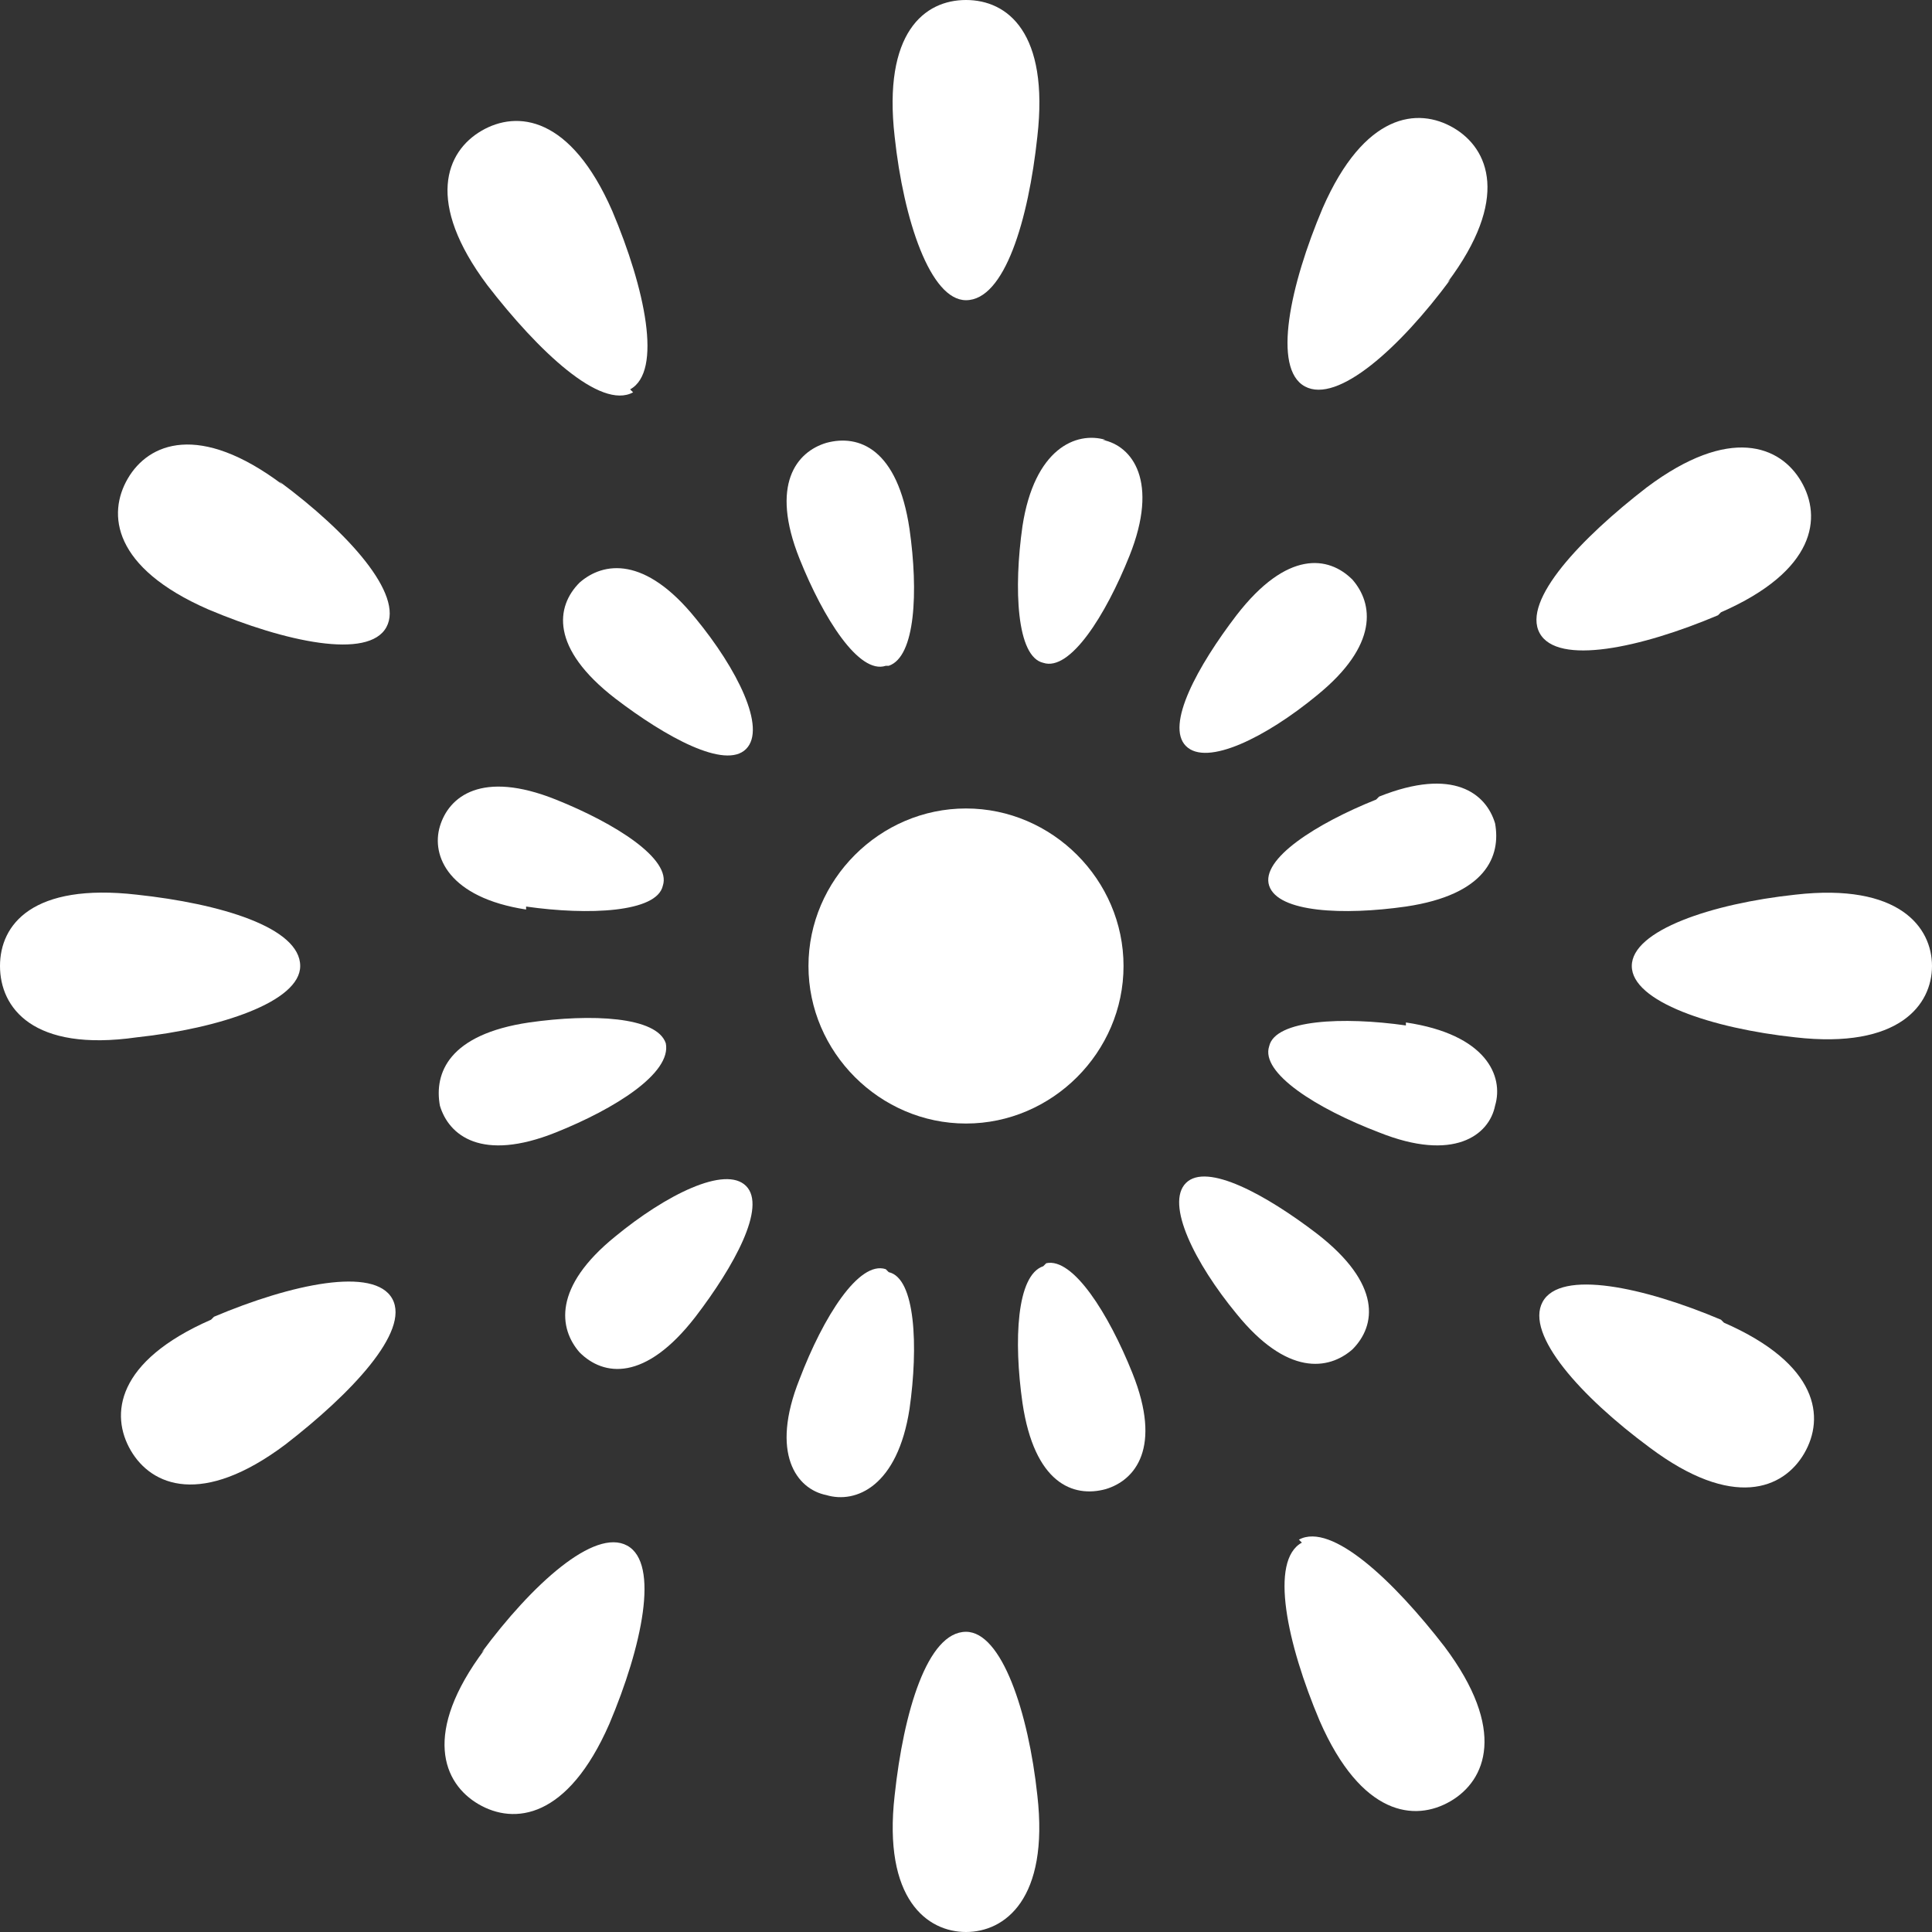 <?xml version="1.0" encoding="UTF-8"?>
<svg id="_レイヤー_1" data-name="レイヤー 1" xmlns="http://www.w3.org/2000/svg" version="1.1" viewBox="0 0 65 65">
  <rect x="0" y="0" width="65" height="65" fill="#333333" stroke="none"/>
  <defs>
    <style>
      .cls-1 {
        fill: #fff;
        stroke-width: 0px;
      }
    </style>
  </defs>
  <path class="cls-1" d="M32.5,10.1c1.3,0,2.1-2.7,2.4-5.5C35.3,1.1,33.9,0,32.5,0s-2.8,1.1-2.4,4.6c.3,2.8,1.2,5.5,2.4,5.5Z"/>
  <path class="cls-1" d="M32.5,54.9c-1.3,0-2.1,2.7-2.4,5.5-.4,3.5,1.1,4.6,2.4,4.6s2.8-1.1,2.4-4.6c-.3-2.8-1.2-5.5-2.4-5.5Z"/>
  <path class="cls-1" d="M21.2,13.1c1.1-.6.5-3.4-.6-6-1.4-3.2-3.2-3.4-4.4-2.7-1.2.7-1.9,2.4.2,5.2,1.7,2.2,3.8,4.2,4.9,3.6Z"/>
  <path class="cls-1" d="M43.8,51.9c-1.1.6-.5,3.4.6,6,1.4,3.2,3.2,3.4,4.4,2.7,1.2-.7,1.9-2.4-.2-5.2-1.7-2.2-3.8-4.2-4.9-3.6Z"/>
  <path class="cls-1" d="M9.5,16.3c-2.8-2.1-4.5-1.4-5.2-.2-.7,1.2-.5,3,2.7,4.4,2.6,1.1,5.4,1.7,6,.6.6-1.1-1.3-3.2-3.6-4.9h0Z"/>
  <path class="cls-1" d="M57.9,44.4c-2.6-1.1-5.4-1.7-6-.6-.6,1.1,1.3,3.2,3.6,4.9,2.8,2.1,4.5,1.4,5.2.2.7-1.2.5-3-2.7-4.4Z"/>
  <path class="cls-1" d="M10.1,32.5c0-1.3-2.7-2.1-5.5-2.4C1.1,29.7,0,31.1,0,32.5s1.1,2.9,4.6,2.4c2.8-.3,5.5-1.2,5.5-2.4Z"/>
  <path class="cls-1" d="M60.4,30.1c-2.8.3-5.5,1.2-5.5,2.4s2.7,2.1,5.5,2.4c3.5.4,4.6-1.1,4.6-2.4s-1.1-2.8-4.6-2.4Z"/>
  <path class="cls-1" d="M7.1,44.4c-3.2,1.4-3.4,3.2-2.7,4.4.7,1.2,2.4,1.9,5.2-.2,2.2-1.7,4.2-3.8,3.6-4.9-.6-1.1-3.4-.5-6,.6h0Z"/>
  <path class="cls-1" d="M57.9,20.6c3.2-1.4,3.4-3.2,2.7-4.4-.7-1.2-2.4-1.9-5.2.2-2.2,1.7-4.2,3.8-3.6,4.9.6,1.1,3.4.5,6-.6h0Z"/>
  <path class="cls-1" d="M16.3,55.5c-2.1,2.8-1.4,4.5-.2,5.2,1.2.7,3,.5,4.4-2.7,1.1-2.6,1.7-5.4.6-6-1.1-.6-3.2,1.3-4.9,3.6Z"/>
  <path class="cls-1" d="M48.7,9.5c2.1-2.8,1.4-4.5.2-5.2-1.2-.7-3-.5-4.4,2.7-1.1,2.6-1.7,5.4-.6,6,1.1.6,3.2-1.3,4.9-3.6Z"/>
  <path class="cls-1" d="M29.9,22.4c.9-.3,1-2.5.7-4.6-.4-2.7-1.7-3.2-2.8-2.9-1,.3-1.9,1.4-.9,3.9.8,2,2,3.9,2.9,3.6h0Z"/>
  <path class="cls-1" d="M35.1,42.6c-.9.3-1,2.5-.7,4.6.4,2.7,1.7,3.2,2.8,2.9,1-.3,1.9-1.4.9-3.9-.8-2-2-3.9-2.9-3.7h0Z"/>
  <path class="cls-1" d="M19.5,19.6c-.8.8-1,2.2,1.2,3.9,1.7,1.3,3.7,2.4,4.4,1.7.7-.7-.3-2.7-1.7-4.4-1.7-2.1-3.1-1.9-3.9-1.2Z"/>
  <path class="cls-1" d="M45.5,45.4c.8-.8,1-2.2-1.2-3.9-1.7-1.3-3.7-2.4-4.4-1.7-.7.7.3,2.7,1.7,4.4,1.7,2.1,3.1,1.9,3.9,1.2Z"/>
  <path class="cls-1" d="M17.7,30.5c2.1.3,4.4.2,4.6-.7.3-.9-1.6-2.1-3.6-2.9-2.5-1-3.6-.1-3.9.9-.3,1,.3,2.4,2.9,2.8Z"/>
  <path class="cls-1" d="M47.3,34.5c-2.1-.3-4.4-.2-4.6.7-.3.9,1.6,2.1,3.7,2.9,2.5,1,3.7.1,3.9-.9.3-1-.3-2.4-3-2.8Z"/>
  <path class="cls-1" d="M18.7,38.1c2-.8,3.9-2,3.7-3-.3-.9-2.5-1-4.6-.7-2.7.4-3.2,1.7-3,2.8.3,1,1.4,1.9,3.9.9Z"/>
  <path class="cls-1" d="M46.3,26.9c-2,.8-3.9,2-3.6,2.9.3.9,2.5,1,4.6.7,2.7-.4,3.2-1.7,3-2.8-.3-1-1.4-1.9-3.9-.9h0Z"/>
  <path class="cls-1" d="M20.7,41.6c-2.1,1.7-1.9,3.1-1.2,3.9.8.8,2.2,1,3.9-1.2,1.3-1.7,2.4-3.7,1.7-4.4-.7-.7-2.7.3-4.4,1.7h0Z"/>
  <path class="cls-1" d="M44.3,23.4c2.1-1.7,1.9-3.1,1.2-3.9-.8-.8-2.2-1-3.9,1.2-1.3,1.7-2.4,3.7-1.7,4.4.7.7,2.7-.3,4.4-1.7h0Z"/>
  <path class="cls-1" d="M29.8,42.7c-.9-.3-2.1,1.6-2.9,3.7-1,2.5-.1,3.7.9,3.9,1,.3,2.4-.3,2.8-2.9.3-2.1.2-4.4-.7-4.6Z"/>
  <path class="cls-1" d="M37.2,14.8c-1-.3-2.4.3-2.8,2.9-.3,2.1-.2,4.4.7,4.6.9.3,2.1-1.6,2.9-3.6,1-2.5.1-3.7-.9-3.9h0Z"/>
  <path class="cls-1" d="M27.2,32.5c0,2.9,2.4,5.3,5.3,5.3s5.3-2.4,5.3-5.3-2.4-5.3-5.3-5.3-5.3,2.4-5.3,5.3Z"/>
</svg>